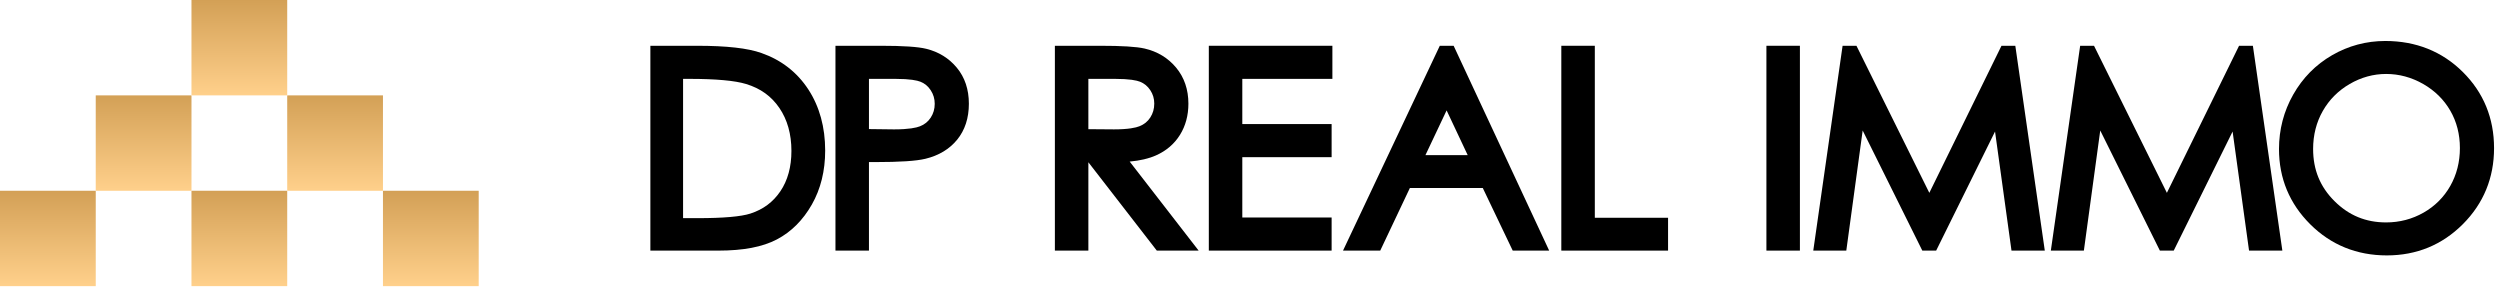<?xml version="1.0" encoding="utf-8"?>
<!-- Generator: Adobe Illustrator 17.0.0, SVG Export Plug-In . SVG Version: 6.00 Build 0)  -->
<!DOCTYPE svg PUBLIC "-//W3C//DTD SVG 1.1//EN" "http://www.w3.org/Graphics/SVG/1.1/DTD/svg11.dtd">
<svg version="1.1" xmlns="http://www.w3.org/2000/svg" xmlns:xlink="http://www.w3.org/1999/xlink" x="0px" y="0px" width="244px"
	 height="29px" viewBox="0 0 244 29" enable-background="new 0 0 244 29" xml:space="preserve">
<g id="Layer_1">
	<g>
		<g>
			
				<linearGradient id="SVGID_1_" gradientUnits="userSpaceOnUse" x1="182.481" y1="-256.12" x2="182.481" y2="-265.43" gradientTransform="matrix(1 0 0 -1 -168.465 -246.811)">
				<stop  offset="0" style="stop-color:#D3A056"/>
				<stop  offset="1" style="stop-color:#FFD08B"/>
			</linearGradient>
			<path fill="url(#SVGID_1_)" d="M18.689,9.309H9.344v9.311h9.345V9.309z"/>
			
				<linearGradient id="SVGID_2_" gradientUnits="userSpaceOnUse" x1="210.513" y1="-265.43" x2="210.513" y2="-274.74" gradientTransform="matrix(1 0 0 -1 -168.465 -246.811)">
				<stop  offset="0" style="stop-color:#D3A056"/>
				<stop  offset="1" style="stop-color:#FFD08B"/>
			</linearGradient>
			<path fill="url(#SVGID_2_)" d="M46.721,18.618h-9.344v9.31h9.344V18.618z"/>
			
				<linearGradient id="SVGID_3_" gradientUnits="userSpaceOnUse" x1="191.825" y1="-265.428" x2="191.825" y2="-274.738" gradientTransform="matrix(1 0 0 -1 -168.465 -246.811)">
				<stop  offset="0" style="stop-color:#D3A056"/>
				<stop  offset="1" style="stop-color:#FFD08B"/>
			</linearGradient>
			<path fill="url(#SVGID_3_)" d="M28.032,18.617h-9.344v9.31h9.344V18.617z"/>
			
				<linearGradient id="SVGID_4_" gradientUnits="userSpaceOnUse" x1="173.137" y1="-265.43" x2="173.137" y2="-274.74" gradientTransform="matrix(1 0 0 -1 -168.465 -246.811)">
				<stop  offset="0" style="stop-color:#D3A056"/>
				<stop  offset="1" style="stop-color:#FFD08B"/>
			</linearGradient>
			<path fill="url(#SVGID_4_)" d="M9.345,18.618H0v9.31h9.345V18.618z"/>
			
				<linearGradient id="SVGID_5_" gradientUnits="userSpaceOnUse" x1="201.169" y1="-256.12" x2="201.169" y2="-265.43" gradientTransform="matrix(1 0 0 -1 -168.465 -246.811)">
				<stop  offset="0" style="stop-color:#D3A056"/>
				<stop  offset="1" style="stop-color:#FFD08B"/>
			</linearGradient>
			<path fill="url(#SVGID_5_)" d="M37.377,9.309h-9.345v9.311h9.345V9.309z"/>
			
				<linearGradient id="SVGID_6_" gradientUnits="userSpaceOnUse" x1="191.825" y1="-246.811" x2="191.825" y2="-256.12" gradientTransform="matrix(1 0 0 -1 -168.465 -246.811)">
				<stop  offset="0" style="stop-color:#D3A056"/>
				<stop  offset="1" style="stop-color:#FFD08B"/>
			</linearGradient>
			<path fill="url(#SVGID_6_)" d="M28.032,0h-9.344v9.309h9.344V0z"/>
		</g>
	</g>
</g>
<g id="Layer_2">
	<path d="M112.813,15.171c1.012-0.447,1.804-1.124,2.355-2.012c0.544-0.876,0.82-1.899,0.82-3.041c0-1.377-0.403-2.561-1.199-3.519
		c-0.789-0.947-1.823-1.573-3.075-1.862c-0.792-0.182-2.216-0.27-4.351-0.27h-4.407v19.992h3.269v-8.623l6.68,8.623h4.083
		l-6.731-8.689C111.277,15.676,112.121,15.478,112.813,15.171z M108.724,12.627l-2.5-0.02v-4.91h2.571
		c1.467,0,2.153,0.152,2.471,0.279c0.415,0.165,0.743,0.436,1.001,0.826c0.262,0.396,0.389,0.825,0.389,1.309
		c0,0.505-0.127,0.949-0.387,1.355c-0.254,0.394-0.601,0.675-1.059,0.856C110.859,12.462,110.144,12.627,108.724,12.627z"/>
	<path d="M74.322,5.177c-1.344-0.477-3.4-0.709-6.287-0.709h-4.559v19.992h6.617c2.456,0,4.33-0.357,5.727-1.091
		c1.4-0.734,2.55-1.882,3.418-3.409c0.862-1.516,1.299-3.287,1.299-5.262c0-2.284-0.551-4.288-1.636-5.956
		C77.805,7.058,76.264,5.859,74.322,5.177z M66.669,7.698h0.607c2.587,0,4.451,0.168,5.542,0.501
		c1.404,0.427,2.466,1.19,3.247,2.335c0.781,1.144,1.178,2.555,1.178,4.195c0,1.556-0.363,2.882-1.079,3.94
		c-0.717,1.058-1.675,1.771-2.928,2.177c-0.92,0.296-2.645,0.446-5.127,0.446h-1.441V7.698z"/>
	<polygon points="117.981,24.459 129.966,24.459 129.966,21.228 121.249,21.228 121.249,15.34 129.966,15.34 129.966,12.109 
		121.249,12.109 121.249,7.698 130.041,7.698 130.041,4.467 117.981,4.467 	"/>
	<path d="M90.414,4.766c-0.806-0.201-2.267-0.299-4.466-0.299h-4.407v19.992h3.269v-8.64h0.621c2.386,0,3.985-0.105,4.889-0.322
		c1.301-0.314,2.343-0.94,3.098-1.863c0.759-0.93,1.144-2.111,1.144-3.51c0-1.393-0.395-2.575-1.174-3.513
		C92.62,5.684,91.618,5.063,90.414,4.766z M91.229,10.131c0,0.504-0.128,0.945-0.39,1.349c-0.257,0.394-0.602,0.672-1.057,0.849
		c-0.346,0.137-1.067,0.299-2.524,0.299l-2.448-0.03v-4.9h2.578c1.443,0,2.128,0.152,2.449,0.279
		c0.416,0.165,0.744,0.437,1.001,0.832C91.102,9.212,91.229,9.644,91.229,10.131z"/>
	<polygon points="155.654,4.467 152.385,4.467 152.385,24.459 162.803,24.459 162.803,21.254 155.654,21.254 	"/>
	<path d="M140.524,4.467l-9.446,19.992h3.633l2.894-6.113h7.113l2.923,6.113h3.558l-9.324-19.992H140.524z M143.247,15.14h-4.124
		l2.066-4.366L143.247,15.14z"/>
	<polygon points="195.345,4.467 188.302,18.822 181.19,4.467 179.837,4.467 176.975,24.46 180.199,24.46 181.797,12.736 
		187.618,24.46 188.969,24.46 194.716,12.837 196.322,24.46 199.572,24.46 196.695,4.467 	"/>
	<rect x="172.402" y="4.467" width="3.269" height="19.992"/>
	<polygon points="218.532,4.467 211.488,18.822 204.376,4.467 203.024,4.467 200.162,24.46 203.386,24.46 204.984,12.736 
		210.804,24.46 212.156,24.46 217.902,12.837 219.507,24.46 222.758,24.46 219.881,4.467 	"/>
	<path d="M240.366,7.021C238.343,5.016,235.798,4,232.804,4c-1.853,0-3.6,0.467-5.194,1.389c-1.595,0.923-2.872,2.216-3.793,3.845
		c-0.92,1.624-1.387,3.411-1.387,5.312c0,2.86,1.027,5.332,3.052,7.346c2.024,2.015,4.539,3.036,7.475,3.036
		c2.902,0,5.398-1.026,7.419-3.05c2.019-2.024,3.044-4.52,3.044-7.421C243.419,11.53,242.392,9.028,240.366,7.021z M240.087,14.451
		c0,1.353-0.316,2.597-0.94,3.698c-0.621,1.096-1.497,1.972-2.606,2.603c-1.114,0.634-2.344,0.956-3.655,0.956
		c-1.985,0-3.633-0.679-5.038-2.077c-1.404-1.395-2.088-3.061-2.088-5.092c0-1.36,0.318-2.608,0.945-3.709
		c0.625-1.098,1.509-1.984,2.626-2.634c1.117-0.649,2.313-0.978,3.554-0.978c1.268,0,2.486,0.33,3.621,0.98
		c1.132,0.65,2.022,1.526,2.643,2.604C239.772,11.881,240.087,13.108,240.087,14.451z"/>
</g>
</svg>
